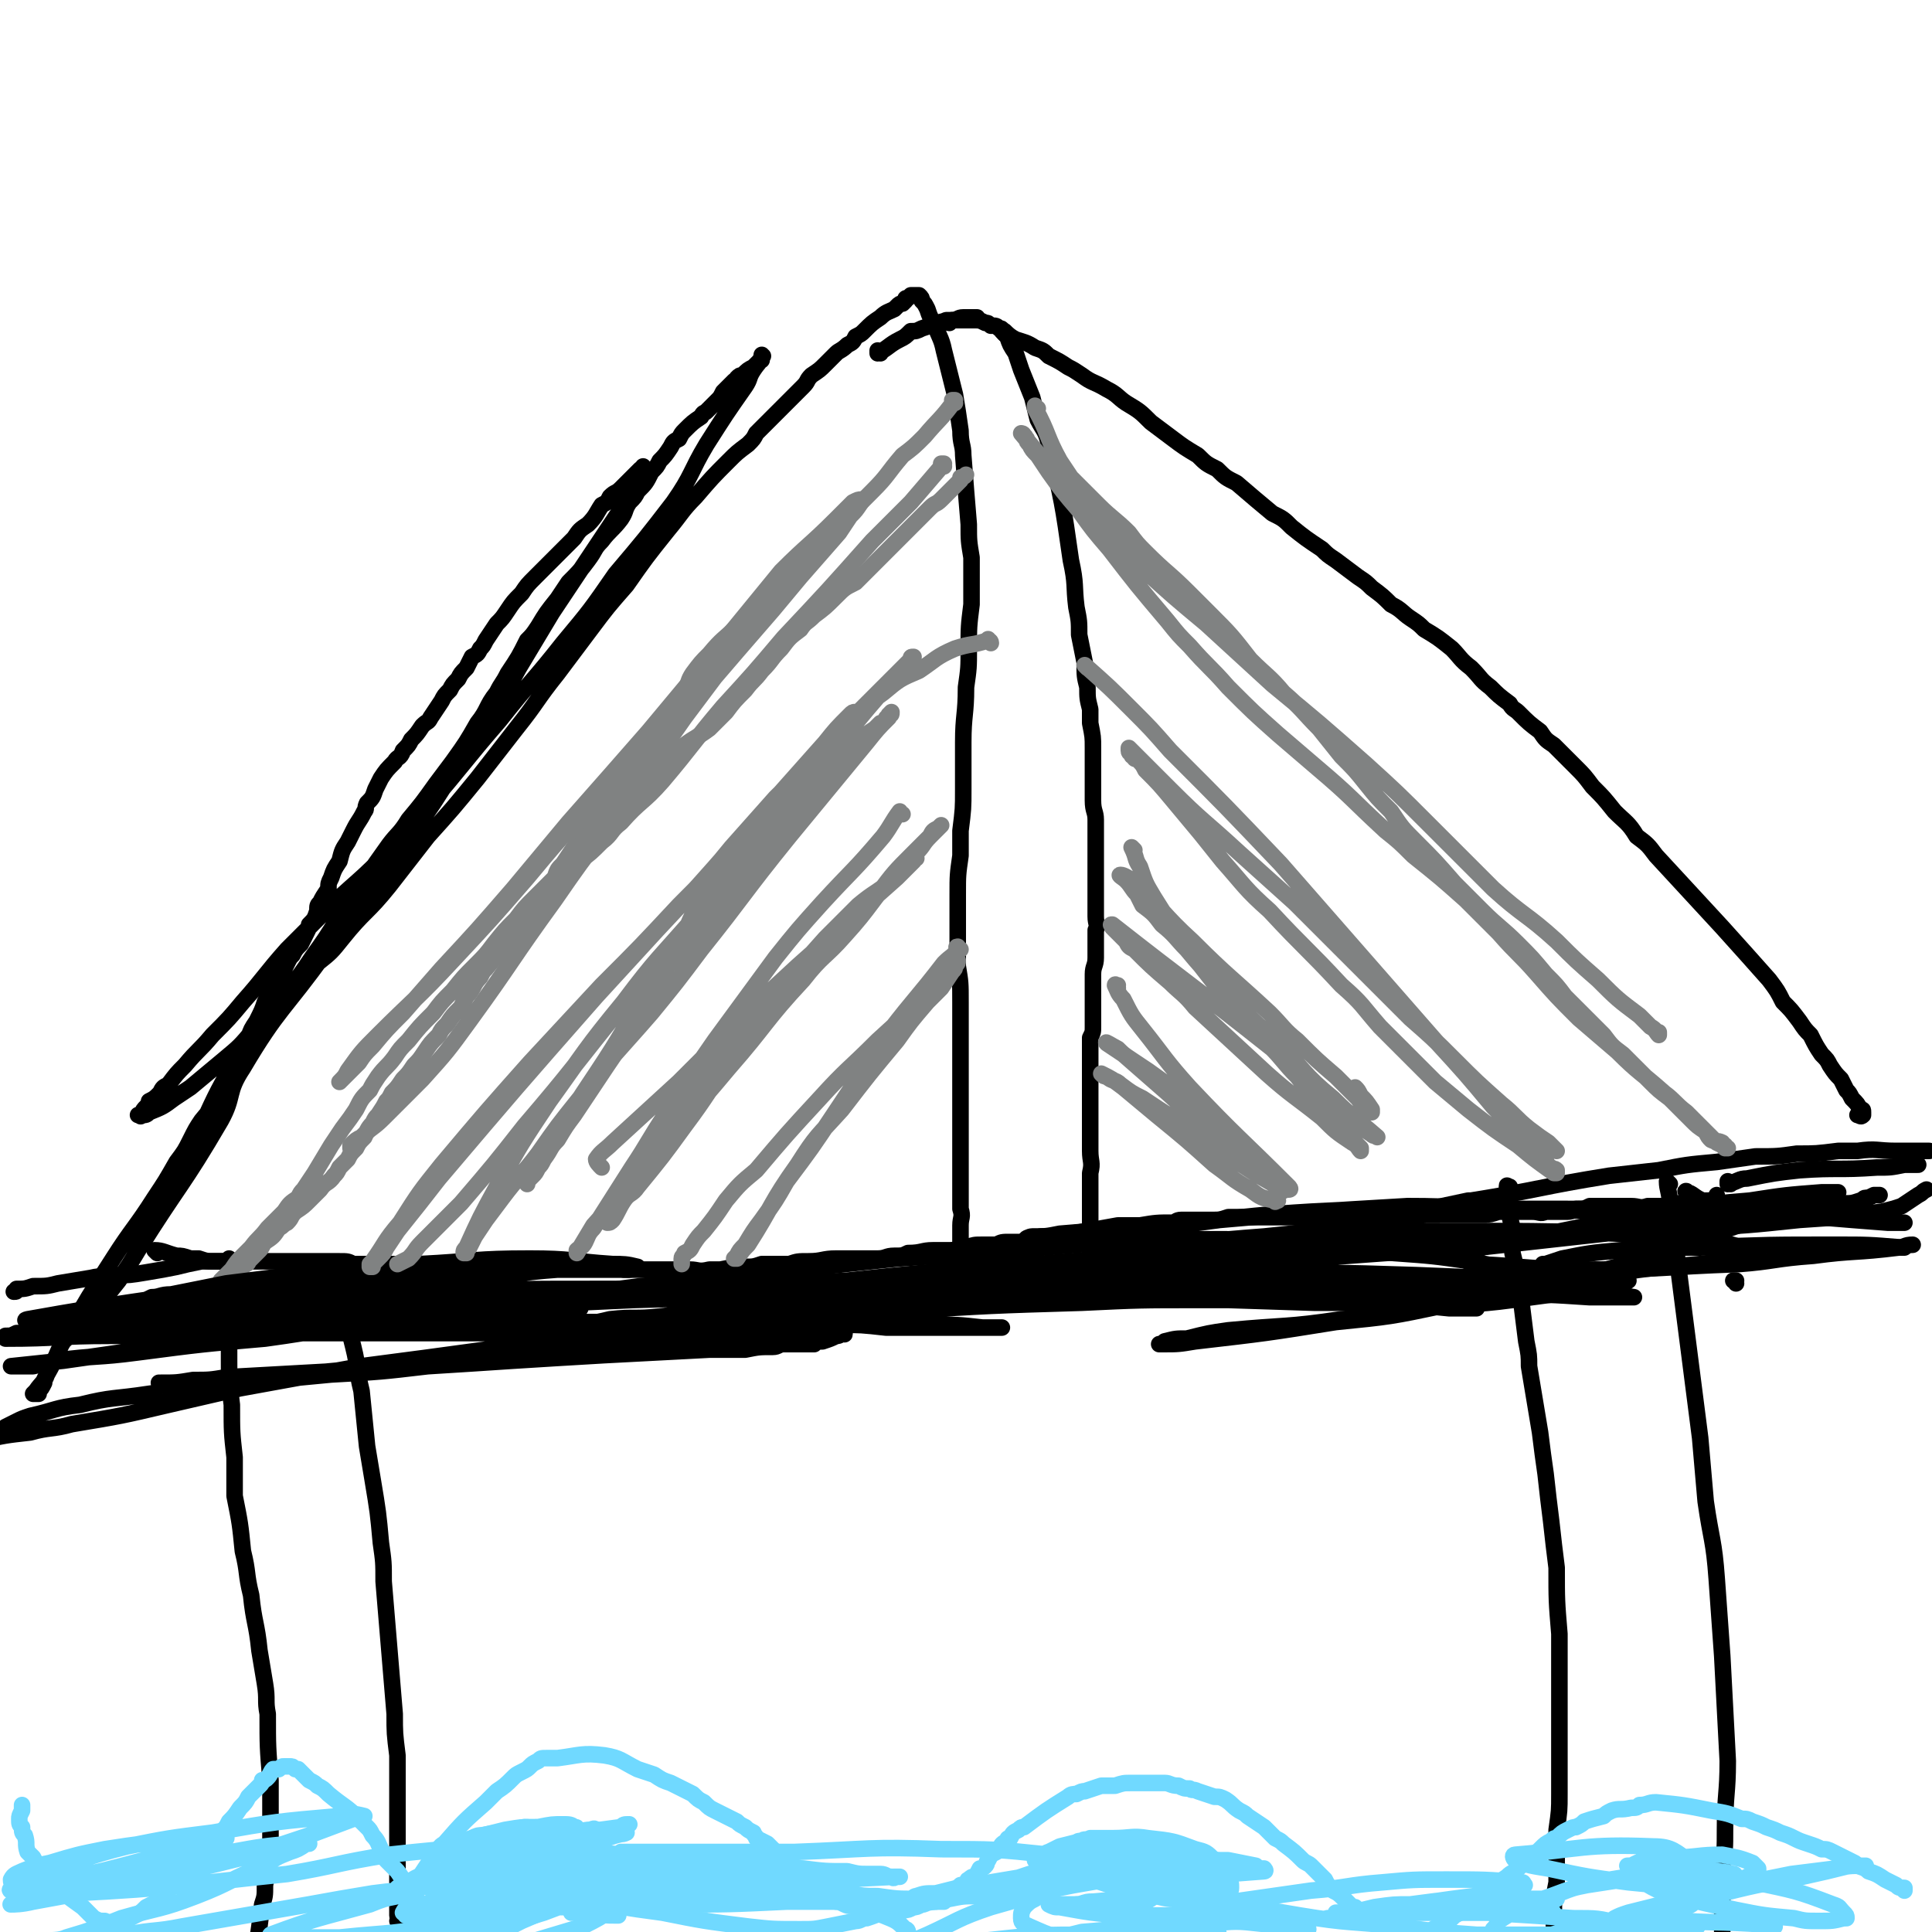 <svg viewBox='0 0 700 700' version='1.1' xmlns='http://www.w3.org/2000/svg' xmlns:xlink='http://www.w3.org/1999/xlink'><g fill='none' stroke='#000000' stroke-width='6' stroke-linecap='round' stroke-linejoin='round'><path d='M83,464c0,0 -1,-1 -1,-1 0,0 0,0 0,1 0,0 0,0 0,0 1,0 0,-1 0,-1 0,0 0,0 0,1 0,0 0,0 0,0 1,0 0,-1 0,-1 0,0 0,0 0,1 0,0 0,0 0,0 1,0 0,-1 0,-1 0,2 0,3 0,6 1,6 0,6 1,12 0,6 0,6 0,12 0,8 0,8 1,16 0,10 0,10 1,19 0,7 0,8 0,14 2,10 2,10 3,20 2,8 1,8 3,16 1,10 2,10 3,20 1,6 1,6 2,12 1,6 0,6 1,11 0,12 0,12 1,24 0,5 0,5 0,9 0,6 0,6 0,12 0,3 0,3 -1,7 0,5 0,5 -1,10 0,4 0,4 -1,7 -1,8 -1,8 -2,15 0,3 0,3 0,5 0,0 0,-1 0,-1 0,-1 0,-1 0,-3 '/><path d='M124,468c0,0 -1,-1 -1,-1 0,0 0,0 0,1 0,0 0,0 0,0 1,0 0,-1 0,-1 0,0 0,0 0,1 0,0 0,0 0,0 1,0 0,-1 0,-1 0,0 0,0 0,1 0,0 0,0 0,0 1,0 0,-1 0,-1 0,0 0,0 0,1 2,6 1,6 3,12 1,4 1,4 2,8 2,8 1,8 3,16 1,10 1,10 2,20 1,6 1,6 2,12 2,12 2,12 3,23 1,7 1,7 1,14 2,24 2,24 4,48 0,7 0,7 1,15 0,12 0,12 0,24 0,3 0,3 0,6 0,6 0,6 0,11 0,4 0,4 0,7 0,3 0,3 0,6 0,2 0,2 0,4 0,1 1,1 0,2 0,0 0,0 0,0 0,0 0,0 0,0 '/><path d='M57,454c0,0 -1,-1 -1,-1 0,0 0,0 1,1 0,0 0,0 0,0 0,0 -1,-1 -1,-1 0,0 0,0 1,1 0,0 0,0 0,0 0,0 -1,-1 -1,-1 0,0 0,0 1,1 0,0 0,0 0,0 0,0 -1,-1 -1,-1 0,0 0,0 1,1 0,0 0,0 0,0 0,0 -1,-1 -1,-1 0,0 0,0 1,1 0,0 0,0 0,0 0,0 -1,-1 -1,-1 3,0 4,1 8,2 2,0 2,0 5,1 2,0 2,0 3,0 3,1 3,1 5,1 1,0 1,0 3,0 2,0 2,0 4,0 1,0 1,0 3,0 1,0 1,0 3,0 2,0 2,0 3,0 2,0 2,0 3,0 2,0 2,0 4,0 2,0 2,0 3,0 2,0 2,0 4,0 1,0 1,0 3,0 1,0 1,0 3,0 1,0 1,0 2,0 1,0 1,0 3,0 1,0 1,0 3,0 1,0 1,0 2,0 3,0 3,0 5,1 1,0 1,0 3,0 1,0 1,0 2,0 1,0 1,0 2,0 1,0 1,0 1,0 2,0 2,0 3,0 1,0 1,0 1,0 2,0 2,0 3,0 1,0 1,0 2,0 1,0 1,0 2,0 1,0 1,0 3,0 1,0 1,0 2,0 1,0 1,0 3,0 1,0 1,0 2,0 2,0 2,0 3,0 1,0 1,0 3,0 1,0 1,0 3,0 1,0 1,0 2,0 1,0 1,0 2,0 3,0 3,0 5,0 2,0 2,0 3,0 3,0 3,-1 5,0 1,0 1,0 3,0 1,0 1,0 3,0 1,0 1,1 2,1 5,0 5,0 9,0 2,0 2,0 5,0 1,0 1,0 3,0 2,0 2,0 4,0 2,0 2,0 4,0 2,0 2,0 4,0 3,0 3,0 6,1 2,0 2,0 5,0 3,0 3,0 7,0 3,0 3,0 5,0 4,0 4,0 7,0 3,0 3,1 7,0 2,0 2,0 4,0 5,-1 5,-1 9,-1 3,0 3,0 6,-1 5,0 5,0 10,0 3,-1 3,-1 7,-1 5,0 5,-1 10,-1 4,0 4,0 7,0 4,0 4,0 8,0 3,0 3,-1 6,-1 3,0 3,0 5,-1 5,0 5,-1 9,-1 3,0 3,0 6,0 3,0 3,-1 6,-1 3,-1 3,-1 6,-1 2,0 2,0 5,0 2,-1 2,-1 5,-1 2,0 2,0 5,0 3,-1 3,-1 6,-2 3,0 3,0 5,0 12,-2 12,-2 23,-4 4,0 4,0 8,0 6,-1 6,-1 12,-1 1,0 1,-1 3,-1 2,0 2,0 4,0 2,0 2,0 4,0 2,0 2,0 3,0 3,0 3,0 6,-1 3,0 3,0 5,0 5,0 5,0 10,0 3,0 3,0 6,0 3,0 3,0 5,0 3,0 3,0 5,0 2,0 2,0 5,0 2,0 2,0 4,0 3,0 3,0 5,0 3,0 3,1 5,0 8,0 8,0 15,-1 2,0 2,0 5,0 2,0 2,0 4,0 3,0 3,0 5,0 2,0 2,0 4,0 2,0 2,0 5,0 3,0 3,0 5,0 2,0 2,0 5,-1 2,0 2,0 5,0 1,0 1,0 2,0 3,0 3,0 5,0 3,0 3,1 5,0 4,0 4,0 8,0 2,0 2,-1 3,-1 3,0 3,0 5,-1 2,0 2,0 4,0 3,0 3,0 6,0 3,0 3,0 5,0 3,0 3,1 6,0 2,0 2,0 4,0 2,0 2,0 3,0 2,0 2,-1 4,-1 1,0 1,0 2,0 1,0 1,0 3,-1 1,0 1,0 2,0 0,0 0,0 1,0 1,0 1,0 1,0 1,0 1,1 1,0 2,0 2,0 4,-1 0,0 0,0 0,0 0,-1 0,-1 0,-1 '/><path d='M629,465c0,0 0,-1 -1,-1 0,0 1,0 1,0 '/><path d='M547,431c0,-1 -1,-1 -1,-1 0,-1 0,0 1,0 0,0 0,0 0,0 0,0 -1,0 -1,0 0,-1 0,0 1,0 0,0 0,0 0,0 0,0 -1,0 -1,0 0,-1 0,0 1,0 0,3 -1,3 0,6 0,5 0,5 1,9 0,4 0,4 0,9 2,8 2,8 3,16 1,8 1,8 2,16 1,5 1,5 1,9 2,12 2,12 4,24 1,8 1,8 2,15 1,9 1,9 2,17 1,9 1,9 2,17 0,12 0,12 1,24 0,6 0,6 0,13 0,5 0,5 0,10 0,10 0,10 0,20 0,7 0,7 0,15 0,6 0,6 -1,13 0,5 0,5 0,9 0,5 0,5 0,10 -1,5 -1,5 -1,9 0,4 0,4 0,7 0,4 0,4 0,7 0,2 0,2 0,4 0,2 -1,2 -1,4 0,1 0,1 0,1 0,0 0,0 0,0 '/><path d='M605,429c0,0 -1,-1 -1,-1 0,0 0,0 1,1 0,0 0,0 0,0 0,0 -1,-1 -1,-1 0,0 0,0 1,1 0,0 0,0 0,0 0,0 -1,-1 -1,-1 0,3 1,4 1,8 1,4 1,4 1,7 5,39 5,39 10,78 1,11 1,12 2,23 2,14 3,14 4,28 1,14 1,14 2,28 1,19 1,19 2,38 0,12 -1,12 -1,25 0,7 0,7 -1,13 0,9 0,9 0,17 0,4 0,4 0,8 0,2 0,2 0,4 0,1 0,1 0,1 0,0 -1,0 -1,-1 '/><path d='M612,433c0,-1 -1,-1 -1,-1 0,-1 0,0 0,0 0,0 0,0 0,0 1,0 0,0 0,0 0,-1 0,0 0,0 0,0 0,0 0,0 1,0 -1,-1 0,0 2,0 3,2 6,3 7,2 8,2 15,3 7,1 7,1 13,1 6,0 6,-1 11,-1 4,-1 4,-1 8,-1 2,-1 2,0 4,-1 3,0 3,0 6,-1 1,0 1,-1 2,-1 1,0 1,0 3,-1 1,0 1,0 2,0 '/></g>
<g fill='none' stroke='#70D9FF' stroke-width='6' stroke-linecap='round' stroke-linejoin='round'><path d='M147,694c0,0 0,-1 -1,-1 0,0 1,0 1,0 0,0 0,0 0,0 0,1 0,0 -1,0 0,0 1,0 1,0 0,0 0,0 0,0 0,1 0,0 -1,0 0,0 1,0 1,0 0,0 0,0 0,0 0,1 0,0 -1,0 0,0 1,0 1,0 0,0 0,0 0,0 0,1 -1,0 -1,0 1,-2 2,-2 2,-4 2,-3 1,-3 3,-6 1,-3 1,-3 3,-6 2,-3 2,-3 4,-5 1,-2 1,-3 3,-4 7,-8 7,-8 15,-15 2,-2 2,-2 4,-4 3,-2 3,-2 6,-5 1,-1 1,-1 3,-2 2,-1 2,-1 3,-2 1,-1 1,-1 3,-2 1,-1 1,-1 3,-1 2,0 2,0 4,0 8,-1 9,-2 17,-1 6,1 6,2 12,5 3,1 3,1 6,2 3,2 3,2 6,3 2,1 2,1 4,2 2,1 2,1 4,2 2,2 2,2 4,3 2,2 2,2 4,3 2,1 2,1 4,2 2,1 2,1 4,2 1,1 1,1 3,2 1,1 1,1 3,2 0,1 1,1 1,2 2,1 2,1 4,2 1,1 1,1 2,2 1,1 1,1 2,2 1,1 1,1 2,2 1,1 1,1 2,2 1,1 1,1 2,2 0,1 1,0 2,1 1,1 1,2 3,3 0,0 0,0 1,1 2,1 2,1 4,2 1,1 1,1 2,2 2,1 2,1 3,2 1,0 1,0 3,1 2,1 2,0 4,1 2,0 2,0 4,1 1,0 1,0 2,1 3,0 3,0 5,0 2,0 2,0 3,0 2,-1 2,0 4,-1 1,0 1,0 3,-1 1,0 1,0 3,-1 1,0 1,0 2,-1 1,0 2,0 3,0 1,-1 1,-1 3,-2 1,-1 1,0 2,-1 2,-1 1,-1 3,-2 0,0 0,0 1,-1 1,0 1,0 2,0 1,-1 0,-2 1,-2 1,-1 1,-1 2,-1 1,-1 1,-1 2,-3 1,0 1,0 2,-1 1,-1 0,-1 1,-2 1,-2 1,-2 3,-3 0,-1 0,-1 1,-1 1,-2 1,-2 3,-3 0,-1 0,-1 1,-1 1,-2 1,-2 3,-3 1,-1 1,-1 2,-1 8,-6 8,-6 16,-11 1,-1 2,-1 3,-1 2,-1 2,-1 3,-1 3,-1 3,-1 6,-2 3,0 3,0 5,0 3,-1 3,-1 6,-1 2,0 2,0 4,0 2,0 2,0 4,0 2,0 2,0 4,0 2,0 2,1 5,1 2,1 2,1 4,1 1,1 1,0 3,1 3,1 3,1 6,2 2,0 2,0 4,1 3,2 2,2 5,4 2,1 2,1 3,2 3,2 3,2 6,4 2,2 2,2 4,4 2,1 2,1 3,2 4,3 4,3 7,6 1,1 2,1 3,2 3,3 3,3 5,5 1,2 1,2 3,4 2,1 2,1 4,3 1,1 1,1 2,2 1,1 1,1 2,1 2,2 2,1 4,3 1,1 1,1 2,2 1,1 2,1 3,2 1,1 1,1 2,1 1,1 1,1 2,1 1,1 1,1 2,1 1,1 1,1 1,1 2,0 2,0 4,0 0,0 0,0 0,0 3,-1 4,-1 7,-2 1,-1 1,-1 3,-2 3,-1 3,-1 5,-3 1,-1 1,-1 3,-2 1,-1 1,-1 2,-2 3,-2 3,-2 6,-4 2,-1 2,-1 4,-2 2,-3 2,-3 5,-5 2,-2 2,-1 4,-3 2,-2 2,-2 4,-3 1,-1 1,-1 2,-2 1,-1 1,-1 2,-2 2,-2 2,-2 4,-3 1,-1 1,-1 2,-1 2,-2 2,-2 4,-3 2,-1 2,-1 3,-1 2,-1 2,-1 3,-2 3,-1 3,-1 7,-2 1,-1 1,-1 3,-2 3,-1 3,0 7,-1 2,0 2,0 3,-1 3,0 3,-1 6,-1 10,1 10,1 20,3 6,1 6,1 11,3 2,0 2,0 4,1 3,1 3,1 5,2 3,1 3,1 5,2 3,1 3,1 5,2 2,1 2,1 5,2 3,1 3,1 5,2 2,0 2,0 4,1 4,2 4,2 8,4 2,2 3,1 5,3 3,1 3,1 6,3 2,1 2,1 4,2 1,1 1,1 3,1 0,0 0,0 0,1 '/><path d='M155,694c0,0 -1,-1 -1,-1 0,0 1,0 1,0 0,0 0,0 0,0 0,1 -1,0 -1,0 0,0 1,0 1,0 0,0 0,0 0,0 0,1 -1,0 -1,0 0,0 1,0 1,0 0,0 0,0 0,0 0,1 -1,0 -1,0 0,0 1,0 1,0 -1,-1 -2,-2 -3,-3 -2,-4 -2,-4 -4,-7 -2,-2 -2,-2 -4,-5 -2,-2 -2,-2 -4,-4 -1,-2 -1,-2 -2,-4 -1,-2 -1,-3 -3,-5 -1,-2 -1,-2 -2,-3 -2,-2 -2,-2 -3,-3 -5,-5 -5,-4 -11,-9 -2,-2 -2,-2 -4,-3 -1,-1 -1,-1 -3,-2 -1,-1 -1,-1 -2,-2 -1,-1 -1,-1 -2,-2 0,0 0,0 -1,0 -1,-1 -1,-1 -2,-1 -1,0 -1,0 -2,0 -1,0 -1,0 -2,1 -1,0 -1,0 -2,0 -1,1 -1,2 -2,3 -1,1 -1,1 -2,1 0,1 0,1 -1,2 -2,2 -2,2 -4,4 -1,2 -1,2 -3,4 -2,3 -2,3 -4,5 -1,2 -1,2 -3,4 -2,2 -1,2 -3,5 -2,2 -2,2 -3,3 -2,2 -2,2 -3,3 -2,3 -2,3 -5,5 -1,2 -1,2 -3,3 -3,3 -3,3 -6,6 -2,1 -2,1 -4,2 -2,2 -2,2 -4,3 -2,1 -2,1 -3,2 -2,0 -2,1 -3,1 -2,0 -3,0 -5,-1 -2,0 -2,0 -4,-1 -2,-2 -2,-2 -4,-4 -7,-5 -7,-5 -13,-11 -3,-3 -3,-3 -5,-7 -1,-1 -1,-1 -2,-2 -1,-3 0,-3 -1,-6 -1,-1 -1,-1 -1,-3 -1,-1 -1,-1 -1,-3 0,-1 0,-1 1,-3 0,-1 0,-1 0,-2 '/><path d='M423,683c0,0 0,-1 -1,-1 0,0 1,0 1,1 0,0 0,0 0,0 0,0 0,-1 -1,-1 0,0 1,0 1,1 0,0 0,0 0,0 -3,-1 -3,-2 -5,-2 -12,0 -12,-1 -23,1 -18,3 -18,4 -36,9 -12,4 -12,5 -23,10 -7,3 -7,3 -12,6 -3,2 -3,1 -5,3 -2,2 -5,5 -3,5 39,4 44,4 86,4 3,0 2,-2 5,-4 1,-1 1,-1 2,-2 2,-2 2,-2 3,-4 1,-1 2,-1 2,-2 -1,-2 -2,-2 -5,-3 -6,-2 -6,-2 -14,-3 -18,0 -19,0 -37,2 -13,1 -13,2 -25,4 -9,1 -9,1 -17,2 -9,2 -9,2 -17,4 -3,0 -3,0 -5,1 -1,1 -1,1 -2,1 0,1 0,1 0,1 6,1 6,1 13,1 14,1 14,0 28,0 9,0 9,0 19,-1 14,-1 14,-1 28,-2 4,0 4,0 8,-1 3,0 3,0 6,-1 0,0 1,0 1,0 0,0 -1,-1 -2,-1 -11,0 -11,-1 -22,0 -26,1 -27,0 -52,3 -20,1 -20,2 -39,5 -16,2 -16,2 -32,4 -15,2 -14,2 -29,5 -5,1 -5,1 -11,2 -2,0 -2,0 -5,0 0,0 -1,0 0,0 5,-1 6,-1 13,-2 18,-3 18,-3 36,-6 13,-3 14,-2 27,-5 16,-4 16,-4 32,-9 7,-2 7,-1 13,-4 3,-1 3,-1 5,-3 0,-1 0,-2 -1,-2 -3,-3 -3,-3 -8,-5 -16,-5 -16,-6 -32,-9 -11,-2 -12,-3 -23,-2 -16,0 -17,2 -33,4 -6,1 -6,2 -12,3 -3,0 -3,0 -6,1 -3,0 -3,0 -6,1 0,0 0,0 -1,1 0,0 0,0 0,0 3,0 3,0 6,0 6,1 6,1 11,1 '/><path d='M272,680c0,-1 0,-1 -1,-1 0,0 1,0 1,0 -3,0 -3,0 -7,0 -11,1 -11,0 -23,1 -8,1 -8,1 -16,3 -12,3 -12,3 -23,7 -7,3 -7,3 -14,6 -4,2 -4,2 -8,5 -1,0 -1,1 -2,2 0,0 0,0 0,0 2,1 2,2 4,2 4,0 4,0 8,-1 10,-3 10,-3 20,-6 6,-3 6,-3 12,-7 3,-2 3,-2 6,-5 2,-2 2,-2 3,-3 0,-2 0,-3 -1,-4 -4,-3 -4,-3 -9,-4 -11,-1 -11,-1 -21,0 -14,2 -14,2 -28,6 -5,1 -5,2 -10,4 -4,2 -4,2 -7,4 -3,2 -3,2 -5,4 0,1 -1,1 -1,1 0,0 1,0 1,0 2,0 2,0 4,0 10,-3 10,-3 21,-6 6,-2 6,-3 13,-5 4,-1 4,-1 9,-3 2,-1 2,-1 5,-2 0,0 0,0 1,0 0,0 0,-1 0,-1 -1,0 -1,0 -1,0 -6,1 -6,0 -12,1 -6,1 -6,2 -12,3 -6,2 -6,1 -11,3 -3,1 -3,1 -5,2 -2,0 -2,0 -3,1 -1,0 -1,0 -1,0 0,0 0,0 0,0 1,0 1,0 2,0 3,-1 3,-1 6,-2 4,-2 4,-2 8,-4 3,-1 3,-1 7,-3 1,0 1,0 3,-1 3,-1 3,-1 5,-2 2,-1 2,-1 3,-1 1,-1 1,-1 2,-1 1,-1 1,-1 2,-1 1,-1 1,-1 1,-1 1,0 0,0 1,-1 0,0 0,0 0,0 0,1 0,0 -1,0 0,0 0,0 0,0 -1,1 -1,1 -1,2 -1,1 -2,1 -2,3 0,1 1,1 2,1 0,1 1,1 2,1 1,0 1,0 3,0 1,0 1,0 2,0 1,0 1,0 2,0 1,0 1,0 1,0 0,0 0,0 1,0 0,0 0,0 0,0 -1,0 -1,0 -2,1 -4,2 -4,2 -9,4 -3,2 -3,1 -7,3 -3,2 -3,2 -5,4 -2,1 -2,1 -3,2 0,0 0,0 0,0 1,-1 1,-1 1,-1 1,-1 2,-1 3,-2 5,-3 5,-2 9,-5 3,-1 3,-2 5,-3 2,-2 2,-2 5,-4 1,-1 2,0 3,-2 0,0 0,0 0,-1 1,0 1,0 0,-1 0,0 0,0 -1,0 -7,1 -7,1 -14,3 -8,3 -8,3 -15,7 -7,3 -7,4 -14,8 -3,2 -3,2 -5,5 -2,1 -2,2 -3,4 0,0 -1,0 -1,0 2,0 2,0 4,-1 12,-5 12,-5 24,-10 6,-3 6,-3 12,-6 6,-4 6,-4 12,-7 3,-2 3,-2 5,-4 2,-1 2,-1 4,-3 1,-1 2,-1 2,-2 1,0 1,0 0,-1 0,-1 0,-1 -2,-2 -1,-1 -1,0 -3,0 -7,1 -7,1 -14,3 -5,1 -5,1 -10,2 -3,2 -3,2 -6,4 -2,1 -2,1 -4,2 -1,0 -1,0 -2,0 0,1 0,1 -1,1 0,0 0,0 0,0 2,0 2,0 4,-1 3,-1 3,-1 6,-2 2,-2 2,-2 5,-3 1,-1 2,-1 3,-2 1,-1 1,-1 1,-1 1,-2 1,-2 2,-3 0,0 -1,0 -1,0 -3,0 -3,-1 -6,-1 -5,1 -5,1 -10,2 -6,1 -6,1 -12,3 -3,1 -3,1 -5,2 -1,1 -1,1 -2,1 -1,1 -1,1 -2,2 0,0 -1,0 0,0 29,-3 30,-3 60,-6 4,-1 4,-1 8,-2 0,0 0,0 0,0 -2,1 -2,0 -4,1 -6,2 -6,2 -13,4 -8,3 -8,3 -16,7 -4,2 -4,2 -7,5 -2,1 -2,1 -3,3 -1,2 -1,2 -1,4 0,1 1,1 2,1 7,1 7,1 15,1 9,0 9,0 18,-2 9,-2 9,-3 18,-5 4,-1 5,-1 9,-3 2,0 2,0 4,-1 1,0 1,0 2,-1 1,0 1,0 1,0 -3,0 -3,0 -5,0 -6,0 -6,0 -11,0 -5,0 -5,0 -11,0 -7,1 -7,1 -14,2 -2,1 -2,1 -4,1 -2,1 -2,1 -3,1 0,1 0,1 0,1 3,2 3,3 6,4 15,4 15,4 30,6 15,3 15,3 31,5 9,1 9,1 19,1 5,0 5,0 10,-1 5,-1 5,-1 10,-2 2,0 2,-1 4,-1 3,-1 3,-1 5,-2 3,-1 3,-1 5,-2 5,-1 5,-1 9,-1 5,-1 5,-1 11,-2 5,-1 5,-1 10,-1 7,-1 7,-1 15,-2 3,-1 3,-1 6,-1 3,-1 3,-1 6,-1 1,-1 1,0 3,0 0,-1 0,0 1,0 0,0 0,0 0,0 -1,0 -1,-1 -1,0 -3,1 -3,1 -6,3 -2,1 -2,1 -3,2 -2,1 -2,1 -4,3 -1,2 -1,2 -1,4 0,2 1,2 3,3 9,4 9,4 19,5 9,2 9,2 18,2 10,0 10,-1 20,-2 4,0 4,1 7,0 2,-1 2,-1 4,-2 0,0 1,-1 0,-1 -1,-1 -1,-1 -2,-1 -17,0 -17,0 -34,1 -6,0 -6,1 -13,3 -9,1 -9,1 -18,3 -2,0 -2,0 -4,1 '/><path d='M474,699c0,0 0,-1 -1,-1 0,0 1,0 1,1 0,0 0,0 0,0 0,0 0,-1 -1,-1 0,0 1,0 1,1 0,0 0,0 0,0 -8,-1 -8,-2 -17,-2 -9,-1 -9,-1 -19,0 -11,0 -11,0 -22,1 -12,1 -12,1 -24,2 -4,1 -4,1 -8,2 -2,1 -2,0 -5,2 -1,0 -1,0 -2,1 0,1 -1,1 -1,2 2,1 2,2 4,3 4,2 4,2 8,2 9,1 9,1 17,1 5,1 5,1 10,0 4,0 4,0 8,-1 2,0 2,0 4,-1 1,0 1,0 2,-1 1,-1 1,-1 2,-2 1,0 2,0 2,-1 0,-2 0,-3 -1,-4 -3,-3 -4,-2 -7,-4 -9,-3 -9,-3 -18,-5 -6,-2 -6,-2 -12,-3 -3,-1 -3,-1 -6,-1 -3,0 -3,0 -6,0 -1,0 -2,0 -3,0 0,0 0,0 0,0 2,1 2,1 4,1 11,2 11,2 22,3 8,0 8,0 16,0 4,0 4,0 8,-1 6,-2 6,-2 11,-5 2,-1 2,0 3,-1 2,-2 2,-2 2,-3 0,-2 0,-2 -1,-3 -5,-3 -6,-3 -12,-5 -8,-2 -8,-2 -16,-2 -10,-1 -12,-1 -20,0 -2,0 0,2 1,2 5,2 5,1 10,2 5,1 5,1 11,2 4,0 4,0 9,1 2,0 2,0 4,0 2,0 2,0 3,-1 0,0 0,0 0,0 0,0 0,0 0,0 -1,0 -1,0 -3,-1 -4,-1 -4,-2 -9,-3 -5,-1 -5,-1 -11,-1 -6,0 -6,0 -12,0 -2,0 -2,0 -5,1 -1,0 -1,0 -3,1 -1,0 -1,0 -1,1 0,0 0,1 0,1 3,1 3,1 6,2 6,2 6,1 12,2 8,1 8,1 17,2 3,0 3,0 5,0 3,0 3,0 6,0 1,0 1,-1 2,-1 1,-1 1,-1 2,-2 0,0 1,-1 0,-2 -1,-2 -1,-2 -2,-4 -4,-3 -4,-4 -8,-5 -7,-3 -8,-2 -15,-3 -9,-1 -9,-1 -17,-2 -4,0 -4,0 -7,1 -4,1 -4,1 -8,2 -2,1 -2,1 -4,2 0,0 -1,0 -1,1 0,1 0,1 1,2 2,2 2,2 4,3 12,4 12,4 24,8 5,1 5,1 11,2 4,1 4,1 9,1 3,0 3,0 5,-1 3,-1 3,-2 5,-3 1,-1 1,-1 2,-2 1,-1 1,-1 1,-2 1,-1 1,-1 1,-3 0,-2 -1,-2 -2,-3 -3,-3 -3,-3 -7,-4 -8,-3 -8,-3 -17,-4 -6,-1 -6,0 -13,0 -4,0 -4,0 -8,0 -2,1 -2,0 -3,1 -1,0 -2,0 -2,1 -1,1 -1,1 0,2 0,1 0,1 1,2 4,2 4,2 8,2 6,2 6,2 12,2 4,1 4,1 9,0 2,0 2,0 4,0 1,-1 1,-1 1,-1 1,-1 1,-1 1,-1 -2,-1 -2,-1 -5,-2 -5,-1 -5,-1 -11,-2 -7,0 -7,-1 -14,0 -8,1 -11,1 -17,3 -1,0 2,1 3,2 '/><path d='M599,700c0,0 -1,-1 -1,-1 0,0 0,0 0,0 0,0 0,0 0,0 1,1 0,0 0,0 0,0 0,0 0,0 0,0 0,0 0,0 1,1 0,0 0,0 0,0 0,0 0,0 -5,0 -6,-1 -12,0 -10,0 -10,0 -20,1 -4,1 -4,1 -8,3 -4,1 -4,1 -8,3 -1,0 -1,0 -3,1 0,1 -1,1 0,1 0,1 0,1 1,1 2,1 2,1 5,0 14,-2 14,-2 28,-6 7,-2 7,-3 14,-6 9,-4 9,-4 17,-8 5,-2 5,-2 10,-4 2,-2 2,-2 5,-3 1,-1 1,-1 1,-1 1,-1 1,-2 0,-2 -4,-1 -5,-1 -10,-1 -9,0 -9,0 -19,1 -10,1 -10,1 -21,3 -8,2 -8,2 -16,5 -6,2 -6,2 -12,5 -4,2 -4,2 -7,4 -1,2 -1,2 -2,3 0,1 0,1 1,2 1,2 2,2 4,2 11,2 12,2 23,2 10,0 10,0 19,-2 5,-1 5,-1 10,-4 7,-3 7,-3 13,-8 2,-1 2,-1 3,-2 2,-3 2,-3 3,-5 1,-2 2,-3 1,-4 -2,-3 -2,-3 -5,-5 -6,-4 -7,-6 -14,-6 -25,-1 -26,1 -50,3 -1,0 -1,1 0,2 5,2 6,2 12,3 14,3 14,3 29,5 10,1 10,1 21,1 7,0 7,0 14,0 3,-1 3,-1 6,-2 2,-1 2,-1 4,-2 1,-1 1,-1 2,-1 0,-1 0,-1 0,-1 -1,-1 -1,-1 -2,-2 -5,-2 -6,-2 -11,-3 -9,0 -9,1 -18,1 -3,0 -3,0 -7,1 -4,0 -4,0 -8,2 -1,0 -2,0 -1,0 0,2 1,2 3,4 4,3 4,3 8,5 14,4 14,4 28,7 10,2 10,2 21,3 4,1 4,1 9,1 5,0 5,0 9,-1 1,0 1,0 1,0 0,-1 0,-1 -1,-2 -2,-2 -1,-2 -4,-3 -13,-5 -14,-5 -28,-8 -9,-2 -9,-2 -19,-3 -8,-1 -8,-1 -16,0 -13,2 -13,2 -26,4 -5,1 -5,1 -10,3 -1,1 -2,0 -3,2 -1,0 0,0 0,1 0,1 -1,2 0,3 1,1 1,2 3,3 4,1 5,1 9,2 7,2 7,2 15,3 3,0 3,0 5,0 2,0 2,0 4,0 0,0 0,-1 0,-1 -2,0 -2,0 -4,-1 -3,-1 -3,-1 -7,-1 -8,-2 -8,-2 -17,-2 -15,-1 -15,-1 -31,-2 -12,0 -12,0 -25,0 -9,0 -9,0 -19,0 -3,0 -3,0 -7,0 -2,0 -2,0 -4,0 0,0 0,0 0,0 3,0 3,1 7,1 31,-2 31,-2 61,-4 6,-1 6,-1 11,-2 0,0 1,0 1,0 -4,0 -4,0 -8,0 -8,0 -8,0 -15,0 -15,0 -15,0 -30,2 -6,0 -6,0 -13,1 -4,1 -4,1 -9,2 -3,1 -3,1 -5,2 -2,0 -2,0 -3,0 0,0 0,0 0,0 2,0 2,0 4,0 17,-3 17,-3 34,-6 7,-1 7,-1 15,-2 5,-1 5,0 10,-2 2,0 2,0 5,-1 1,-1 2,0 3,-1 0,0 1,0 0,0 0,-1 0,-1 -1,-1 -13,-1 -13,-1 -27,-1 -12,0 -12,0 -23,1 -13,1 -13,2 -26,3 -14,2 -14,2 -28,4 -3,0 -2,0 -5,1 -3,1 -3,0 -6,1 -2,0 -1,1 -3,1 0,0 -1,0 -1,0 0,0 0,0 -1,0 0,0 0,0 0,0 7,0 7,0 13,0 4,0 4,0 7,1 '/><path d='M451,694c0,0 -1,-1 -1,-1 0,0 0,0 0,0 0,0 0,0 0,0 1,1 0,0 0,0 0,0 0,0 0,0 0,0 0,0 0,0 1,1 0,0 0,0 0,0 1,0 0,0 -5,-1 -5,-3 -11,-4 -8,-2 -8,-2 -17,-2 -13,0 -13,1 -26,2 -2,0 -2,0 -5,1 -1,0 -2,0 -2,1 0,0 0,0 1,0 5,-1 5,0 10,-1 9,-1 9,-1 17,-3 10,-4 12,-4 20,-8 1,-1 -2,-2 -3,-2 -6,-1 -6,-2 -13,-2 -10,-1 -10,-1 -21,0 -9,1 -8,1 -17,3 -18,3 -18,3 -36,6 -4,1 -4,1 -8,2 -4,0 -4,0 -7,1 -1,0 -1,1 -3,1 0,0 -1,0 -1,0 0,0 1,0 2,0 4,0 4,0 8,-1 6,-1 6,-1 12,-2 5,-1 5,-1 11,-2 6,-2 6,-2 12,-4 4,-1 4,-1 7,-2 3,-1 3,-1 6,-2 1,0 1,0 2,-1 0,0 -1,0 -1,0 -4,-1 -4,-2 -7,-2 -19,-2 -20,-2 -39,-2 -26,-1 -26,0 -53,1 -10,0 -10,0 -20,0 -13,0 -13,0 -25,0 -7,0 -7,0 -13,0 -2,0 -2,0 -4,0 0,0 -1,0 -1,0 1,0 2,1 3,1 12,2 12,3 24,4 19,1 19,0 39,1 8,1 8,1 16,1 4,1 4,1 8,1 2,0 2,0 4,0 2,0 2,1 4,1 1,1 1,0 2,0 1,0 1,0 1,0 -1,0 -1,0 -2,0 -19,1 -19,1 -38,1 -18,0 -18,0 -36,-1 -17,0 -17,0 -33,-1 -12,0 -12,0 -25,0 -6,-1 -6,-1 -12,-1 -5,0 -5,0 -9,0 -1,0 -2,0 -2,0 4,0 5,1 11,1 20,1 20,1 41,2 24,1 24,1 49,2 18,1 18,2 37,3 6,1 6,1 11,1 7,1 7,1 14,1 4,1 4,1 7,1 2,0 2,0 3,0 0,0 -1,0 -1,0 -11,0 -11,0 -22,0 -17,0 -17,0 -34,0 -21,1 -21,1 -42,1 -13,1 -13,1 -26,1 -8,0 -18,0 -15,0 7,-2 18,-3 36,-4 19,-2 19,-2 39,-3 7,-1 7,-1 15,-1 4,0 4,0 9,0 1,0 1,0 2,0 0,0 0,0 0,0 -8,-1 -8,-1 -16,-2 -7,-1 -7,-1 -15,-1 -23,1 -23,1 -46,4 -15,1 -15,1 -30,5 -13,4 -13,5 -25,10 -6,2 -6,2 -11,4 -1,0 -3,0 -3,0 0,0 2,0 3,0 5,-1 5,-1 10,-2 14,-4 14,-4 27,-8 8,-3 8,-3 15,-6 7,-2 7,-2 13,-4 3,-1 3,-1 6,-3 2,0 2,0 4,-2 1,0 1,0 1,-1 1,-1 1,-2 1,-2 -5,-2 -6,-2 -11,-3 -12,-1 -12,-1 -23,0 -16,1 -16,1 -32,4 -8,1 -8,1 -16,3 -4,1 -4,1 -7,3 -2,1 -2,1 -4,2 -1,1 -1,1 -1,1 1,0 2,0 4,0 5,-1 5,-1 10,-2 12,-3 13,-3 24,-6 7,-2 7,-2 12,-4 5,-2 4,-2 9,-4 2,-2 2,-1 4,-3 1,0 2,0 2,-1 1,-1 1,-1 1,-2 0,-1 0,-1 -1,-1 -1,-1 -2,-1 -4,-1 -4,0 -4,0 -9,1 -6,0 -6,0 -12,1 -4,1 -4,1 -8,2 -2,0 -2,0 -4,1 -2,1 -2,1 -4,3 -1,1 -1,1 -1,3 0,1 0,2 2,3 7,2 8,2 16,2 12,0 12,0 24,-1 8,-1 8,-1 17,-1 5,-1 5,-1 9,-1 4,0 4,1 8,0 2,0 2,0 4,0 0,0 0,0 0,0 -1,0 -1,0 -2,0 -12,4 -12,4 -25,7 -20,6 -20,6 -40,11 -9,3 -9,4 -18,5 -18,4 -19,3 -38,5 -7,0 -7,0 -15,0 -4,0 -4,1 -8,1 -1,0 -3,-1 -2,-2 16,-6 18,-6 36,-11 5,-2 5,-2 10,-3 3,-1 3,-1 6,-2 0,0 1,0 1,0 0,-1 -1,-1 -1,0 -7,0 -7,0 -15,1 -12,2 -12,2 -23,4 -23,4 -23,4 -46,8 -10,2 -10,1 -20,3 -10,1 -10,1 -19,2 -4,0 -7,1 -8,0 0,0 3,0 5,-1 10,-3 10,-3 20,-7 14,-4 14,-3 27,-8 13,-5 12,-6 25,-11 4,-3 4,-3 9,-5 3,-1 3,-1 6,-3 0,0 1,0 1,0 -3,0 -3,-1 -6,0 -11,1 -11,1 -22,3 -19,4 -19,5 -38,9 -14,4 -14,4 -28,7 -4,1 -4,1 -8,2 -3,1 -7,1 -6,1 1,0 4,0 8,-1 22,-4 22,-4 43,-9 17,-3 17,-3 33,-7 12,-4 12,-4 24,-8 8,-3 8,-3 16,-6 2,0 2,0 4,-1 0,0 0,0 0,0 -4,-1 -5,-1 -9,0 -23,2 -23,2 -46,6 -16,2 -16,2 -31,5 -16,4 -16,5 -31,10 -4,2 -4,2 -8,4 -2,1 -2,1 -3,2 -1,0 0,-1 1,-1 9,-1 9,-1 18,-3 14,-3 14,-3 29,-7 9,-2 9,-2 18,-4 4,-1 4,-1 9,-2 1,-1 1,-1 2,-2 1,0 1,0 1,0 -9,1 -10,0 -19,1 -12,1 -12,1 -25,3 -10,2 -10,2 -20,5 -5,1 -5,1 -10,3 -2,1 -3,1 -4,3 0,2 1,3 3,3 9,2 9,2 19,2 39,-2 39,-3 78,-7 18,-3 18,-4 37,-7 27,-3 27,-2 54,-6 15,-2 15,-2 30,-4 1,-1 1,-1 3,-1 '/><path d='M406,694c0,0 -2,-1 -1,-1 0,-1 1,0 3,-1 3,-1 3,-2 7,-3 2,-1 2,-1 3,-2 2,-1 2,-1 5,-2 0,0 0,0 1,0 1,-1 1,-1 1,-2 1,0 1,0 1,0 -2,-2 -3,-2 -5,-3 -8,-2 -9,-2 -17,-4 -6,-1 -6,0 -12,-1 -6,-1 -6,-1 -11,-1 -2,0 -2,0 -5,0 0,0 0,0 -1,0 0,0 0,0 0,0 2,0 2,0 3,0 4,0 4,0 8,0 6,0 6,0 11,0 7,0 7,0 13,0 2,0 2,-1 4,-1 0,0 1,0 1,0 0,0 0,0 -1,0 -2,0 -2,0 -4,0 -5,0 -5,-1 -11,-1 -3,-1 -3,-1 -6,-1 -3,0 -3,0 -6,-1 -1,0 -1,0 -1,0 0,0 0,0 0,0 2,0 2,0 4,0 7,0 7,-1 15,0 15,1 15,1 30,3 5,1 5,1 10,1 5,1 5,1 10,2 1,1 1,1 3,1 0,0 1,1 0,1 -13,1 -13,1 -27,2 -6,0 -6,0 -12,0 -1,0 -1,0 -2,0 0,0 0,0 0,0 0,1 0,1 1,1 8,3 8,3 17,5 18,5 18,5 36,8 18,3 18,2 36,4 14,2 14,2 28,3 8,0 8,0 16,0 14,0 14,0 27,0 6,0 6,0 12,-1 4,0 4,0 8,-1 3,0 3,-1 6,-1 2,0 2,0 4,0 3,0 3,0 6,0 0,0 1,0 1,0 0,0 -1,0 -1,-1 -3,0 -3,0 -5,0 -7,-1 -7,-1 -14,-1 -3,-1 -3,-1 -7,-1 -1,0 -1,0 -2,0 -1,0 -1,0 -1,0 2,-1 2,-1 5,-2 20,-5 20,-5 40,-10 9,-2 9,-2 19,-4 8,-1 8,-1 16,-2 5,-1 5,-1 10,-1 0,0 1,0 1,0 -2,0 -3,0 -6,0 -8,2 -8,2 -17,4 -17,3 -17,3 -33,7 -7,1 -7,1 -15,3 -4,1 -6,0 -7,2 -1,1 1,3 3,3 17,2 17,1 34,2 4,1 4,1 8,1 '/></g>
<g fill='none' stroke='#000000' stroke-width='6' stroke-linecap='round' stroke-linejoin='round'><path d='M84,457c0,0 -1,0 -1,-1 0,0 0,1 1,1 0,0 0,0 0,0 0,0 -1,0 -1,-1 0,0 0,1 1,1 0,0 0,0 0,0 0,0 -1,0 -1,-1 0,0 0,1 1,1 0,0 0,0 0,0 0,0 -1,0 -1,-1 0,0 0,1 1,1 0,0 0,0 0,0 -6,0 -6,0 -11,0 -5,1 -5,1 -9,2 -5,1 -5,1 -11,2 -6,1 -6,1 -11,1 -5,1 -5,0 -9,1 -6,1 -6,1 -12,2 -4,1 -4,1 -9,1 -3,1 -3,1 -6,1 0,1 0,1 -1,1 '/><path d='M59,439c-1,0 -1,-1 -1,-1 -1,0 0,1 0,1 0,0 0,0 0,0 3,-5 3,-5 6,-10 2,-4 2,-4 3,-7 1,-2 1,-2 2,-3 2,-4 1,-4 3,-7 0,-2 0,-2 1,-4 6,-13 6,-13 13,-25 2,-4 2,-3 4,-7 1,-3 1,-3 3,-6 2,-4 2,-4 3,-7 2,-3 2,-3 4,-6 1,-2 1,-2 2,-4 1,-2 1,-2 2,-4 1,-2 1,-2 2,-3 1,-2 1,-2 3,-4 1,-2 1,-2 2,-4 1,-2 1,-2 1,-3 2,-2 2,-2 3,-5 0,-2 0,-2 1,-3 1,-2 1,-2 3,-5 0,-2 0,-2 1,-4 1,-3 1,-3 3,-6 1,-4 1,-4 3,-7 1,-2 1,-2 2,-4 2,-4 2,-3 4,-7 1,-1 0,-1 1,-3 2,-2 2,-2 3,-5 1,-2 1,-2 2,-4 2,-3 2,-3 5,-6 1,-2 2,-1 3,-4 2,-2 2,-2 3,-4 2,-2 2,-2 4,-5 2,-2 2,-1 3,-3 2,-3 2,-3 4,-6 1,-2 1,-2 3,-4 1,-2 1,-2 3,-4 1,-2 1,-2 3,-4 1,-2 1,-2 2,-4 2,-1 2,-1 3,-3 1,-1 1,-1 2,-3 2,-3 2,-3 4,-6 2,-2 2,-2 4,-5 2,-3 2,-3 5,-6 2,-3 2,-3 5,-6 3,-3 3,-3 7,-7 3,-3 3,-3 7,-7 2,-3 2,-3 5,-5 3,-3 3,-4 5,-7 2,-1 2,-1 3,-3 2,-2 2,-1 4,-3 1,-1 1,-1 2,-2 1,-1 1,-1 2,-2 1,-1 1,-1 2,-2 0,0 0,0 0,0 1,-1 1,-1 1,-1 1,0 1,0 1,-1 0,0 0,0 0,0 0,1 0,1 0,1 -2,2 -2,2 -3,4 -3,6 -3,6 -6,12 -4,6 -4,6 -8,12 -8,12 -8,12 -16,24 -6,10 -6,10 -12,20 -6,11 -7,11 -13,21 -9,14 -9,14 -18,28 -6,9 -7,9 -13,19 -7,9 -7,9 -14,18 -6,9 -6,8 -12,17 -15,21 -17,20 -30,42 -6,9 -3,10 -8,19 -14,24 -15,23 -30,47 -3,5 -3,5 -7,11 -4,5 -4,5 -8,10 -3,3 -3,2 -6,5 -3,4 -3,4 -6,7 -2,3 -1,3 -3,6 -1,2 -1,2 -2,3 -1,3 -1,3 -2,5 0,1 0,1 0,1 -1,2 -1,2 -2,3 0,0 0,0 0,1 -1,0 -1,0 -1,0 0,0 -1,0 -1,0 0,0 1,-1 1,-1 2,-3 3,-3 4,-6 4,-7 3,-7 7,-14 8,-14 8,-14 17,-28 7,-11 8,-11 15,-22 4,-6 4,-6 8,-13 3,-4 3,-4 5,-8 2,-4 2,-4 4,-7 5,-6 5,-6 9,-13 3,-4 3,-4 5,-8 6,-8 6,-8 11,-16 3,-5 3,-5 6,-10 5,-6 5,-6 9,-12 5,-7 5,-7 10,-15 4,-6 4,-6 9,-13 4,-6 4,-6 9,-13 3,-4 4,-4 7,-9 5,-6 5,-6 10,-13 3,-4 3,-4 6,-8 5,-7 5,-7 9,-14 4,-5 3,-6 7,-11 2,-4 2,-3 4,-7 4,-6 4,-6 7,-12 2,-2 2,-2 4,-5 3,-5 3,-5 7,-10 2,-3 2,-3 4,-6 4,-4 4,-4 7,-8 3,-4 2,-4 5,-7 3,-4 4,-4 7,-8 2,-3 1,-3 3,-6 2,-2 2,-2 3,-4 3,-3 3,-3 5,-7 2,-2 2,-2 3,-4 2,-2 2,-2 4,-5 1,-2 1,-2 3,-3 1,-2 1,-2 2,-3 3,-3 3,-3 6,-5 1,-2 1,-1 2,-2 2,-2 2,-2 4,-4 1,-1 1,-1 2,-3 1,-1 1,-1 2,-2 1,-1 1,-1 2,-2 1,0 1,0 1,-1 1,-1 1,-1 2,-1 2,-2 2,-2 4,-3 1,-1 1,-1 2,-2 1,-1 1,0 1,-1 0,0 0,0 0,-1 0,0 0,0 0,0 0,0 0,0 0,0 1,0 0,0 0,0 0,-1 0,0 0,0 0,0 0,0 0,0 0,0 0,0 0,0 -1,3 -1,2 -3,5 -2,3 -1,3 -3,6 -7,10 -7,10 -14,21 -6,10 -5,11 -12,21 -10,13 -10,13 -21,26 -9,13 -9,13 -19,25 -11,14 -12,14 -23,28 -13,15 -13,16 -26,31 -6,7 -6,8 -13,15 -12,13 -13,12 -26,25 -6,6 -6,6 -12,12 -8,9 -8,10 -16,19 -5,6 -5,6 -11,12 -5,6 -5,5 -10,11 -3,3 -3,3 -6,7 -2,1 -2,1 -3,3 -2,2 -2,2 -4,3 0,1 0,1 -1,2 -1,1 -1,1 -2,3 0,0 0,0 -1,0 0,0 0,0 0,0 1,0 1,1 1,0 2,0 2,0 3,-1 5,-2 5,-2 9,-5 3,-2 3,-2 6,-4 6,-5 6,-5 12,-10 6,-5 6,-5 11,-11 6,-6 6,-6 12,-12 6,-6 6,-6 11,-12 5,-4 5,-4 9,-9 8,-10 9,-9 17,-19 7,-9 7,-9 14,-18 9,-10 9,-10 18,-21 7,-9 7,-9 14,-18 8,-10 7,-10 15,-20 6,-8 6,-8 12,-16 6,-8 6,-8 13,-16 7,-10 7,-10 15,-20 5,-6 5,-7 10,-12 6,-7 6,-7 12,-13 3,-3 3,-3 7,-6 2,-2 2,-2 3,-4 4,-4 4,-4 7,-7 2,-2 2,-2 3,-3 4,-4 4,-4 7,-7 2,-2 1,-2 3,-4 3,-2 3,-2 5,-4 2,-2 2,-2 4,-4 1,-1 2,-1 4,-3 2,-1 2,-1 3,-3 2,-1 2,-1 3,-2 3,-3 3,-3 6,-5 2,-2 3,-2 5,-3 1,-1 1,-1 1,-1 1,-1 1,-1 2,-1 1,-1 1,-1 1,-1 0,-1 0,-1 1,-1 0,0 0,0 1,-1 1,0 1,0 1,0 1,0 1,0 1,0 0,0 0,0 1,0 1,1 1,1 1,2 1,1 1,1 2,3 1,3 1,3 3,6 1,4 2,4 3,9 2,8 2,8 4,16 1,6 1,6 2,13 0,5 1,5 1,9 1,13 1,13 2,25 0,6 0,6 1,12 0,8 0,8 0,17 -1,8 -1,8 -1,16 0,7 0,7 -1,14 0,10 -1,10 -1,20 0,8 0,8 0,17 0,7 0,7 -1,15 0,4 0,4 0,9 -1,7 -1,7 -1,14 0,6 0,6 0,11 0,8 0,8 0,15 1,6 1,6 1,13 0,4 0,4 0,8 0,7 0,7 0,13 0,4 0,4 0,8 0,8 0,8 0,16 0,4 0,4 0,9 0,5 0,5 0,10 0,4 0,4 0,7 0,2 0,2 0,4 1,3 0,3 0,6 0,1 0,1 0,3 0,2 0,2 0,5 0,1 0,1 0,2 0,1 0,1 0,2 0,1 0,1 0,2 0,0 0,0 0,1 0,0 0,0 0,0 0,0 0,0 0,0 0,-4 0,-4 0,-8 0,-1 0,-1 0,-1 '/><path d='M344,117c-1,0 -1,-1 -1,-1 0,0 0,0 0,0 0,0 0,0 0,0 0,1 0,0 0,0 0,0 0,0 0,0 0,0 0,0 0,0 0,1 0,0 0,0 0,0 0,0 0,0 0,0 0,0 0,0 0,1 0,0 0,0 0,0 0,0 0,0 0,0 0,0 0,0 0,1 0,0 0,0 0,0 0,0 0,0 0,0 0,0 0,0 0,1 -1,0 0,0 1,0 2,0 5,0 3,0 3,0 5,0 2,0 2,0 4,1 1,0 1,0 2,1 2,0 2,0 3,1 1,0 1,0 1,1 1,1 1,1 2,2 1,3 1,3 3,6 1,3 1,3 2,6 2,5 2,5 4,10 1,4 1,4 2,8 2,4 3,4 4,9 5,21 5,21 8,42 2,9 1,9 2,17 1,5 1,5 1,10 1,5 1,5 2,10 0,5 0,5 1,9 0,4 0,4 1,8 0,2 0,2 0,5 1,5 1,5 1,9 0,3 0,3 0,6 0,4 0,4 0,7 0,3 0,3 0,6 0,4 1,4 1,7 0,4 0,4 0,7 0,3 0,3 0,5 0,4 0,4 0,8 0,2 0,2 0,5 0,2 0,2 0,5 0,3 0,3 0,5 0,3 1,3 0,5 0,5 0,5 0,10 0,3 -1,3 -1,6 0,4 0,4 0,8 0,3 0,3 0,5 0,3 0,3 0,6 0,2 0,2 -1,4 0,3 0,3 0,5 0,3 0,3 0,5 0,2 0,2 0,4 0,4 0,4 0,8 0,4 0,4 0,8 0,6 0,6 0,11 0,4 1,4 0,8 0,4 0,4 0,8 0,3 0,3 0,6 0,1 0,1 0,3 0,3 0,3 0,5 0,1 0,1 0,3 0,1 0,1 0,3 0,1 0,1 0,2 0,1 0,1 0,2 0,1 0,1 0,1 0,1 0,1 0,1 0,1 0,1 0,2 0,1 0,1 0,1 0,1 0,1 0,1 0,1 0,1 0,1 0,1 0,1 0,1 0,-3 0,-3 0,-7 '/><path d='M319,128c0,0 -1,-1 -1,-1 0,0 0,0 0,1 0,0 0,0 0,0 1,0 0,-1 0,-1 0,0 0,0 0,1 0,0 0,0 0,0 1,0 0,-1 0,-1 0,0 0,0 0,1 0,0 0,0 0,0 1,0 0,-1 0,-1 0,0 0,1 0,1 4,-2 4,-3 8,-5 2,-1 2,-1 4,-3 2,0 2,0 4,-1 3,-1 3,-1 6,-2 2,-1 2,0 5,-1 2,0 2,-1 4,-1 1,0 1,0 3,0 1,0 1,0 1,0 1,0 1,0 1,0 '/><path d='M365,121c-1,0 -1,0 -1,-1 -1,0 0,1 0,1 0,0 0,0 0,0 0,0 0,0 0,-1 -1,0 0,1 0,1 0,0 0,0 0,0 0,0 0,0 0,-1 -1,0 0,1 0,1 0,0 0,0 0,0 0,0 0,0 0,-1 -1,0 0,1 0,1 0,0 0,0 0,0 0,0 0,0 0,-1 -1,0 0,1 0,1 0,0 0,0 0,0 0,0 -1,-1 0,-1 1,1 2,2 4,3 3,1 4,1 7,3 3,1 3,1 5,3 4,2 4,2 7,4 2,1 2,1 5,3 4,3 4,2 9,5 4,2 4,3 7,5 5,3 5,3 9,7 4,3 4,3 8,6 4,3 4,3 9,6 3,3 3,3 7,5 3,3 3,3 7,5 7,6 7,6 13,11 4,2 4,2 7,5 5,4 5,4 11,8 2,2 2,2 5,4 4,3 4,3 8,6 3,2 3,2 5,4 4,3 4,3 7,6 4,2 4,3 7,5 3,2 3,2 5,4 5,3 5,3 10,7 3,3 3,4 7,7 4,4 3,4 7,7 3,3 3,3 7,6 1,2 2,2 3,3 4,4 4,4 8,7 2,3 2,3 5,5 4,4 4,4 8,8 3,3 3,3 6,7 4,4 4,4 8,9 4,4 5,4 8,9 4,3 4,3 7,7 12,13 12,13 24,26 9,10 9,10 17,19 3,4 3,4 5,8 3,3 3,3 6,7 2,3 2,3 4,5 2,4 2,4 4,7 2,2 2,2 3,4 2,3 2,3 4,5 1,2 1,2 2,4 1,1 1,1 2,3 2,2 2,2 3,4 1,0 1,0 1,1 0,1 0,1 0,1 -1,1 -1,0 -2,0 '/></g>
<g fill='none' stroke='#808282' stroke-width='6' stroke-linecap='round' stroke-linejoin='round'><path d='M346,146c0,0 -1,-1 -1,-1 0,0 0,0 1,0 0,0 0,0 0,0 0,1 -1,0 -1,0 0,0 0,0 1,0 0,0 0,0 0,0 0,1 -1,0 -1,0 0,0 0,0 1,0 0,0 0,0 0,0 0,1 -1,0 -1,0 0,0 0,0 1,0 0,0 0,0 0,0 0,1 -1,0 -1,0 0,0 1,0 1,0 -5,7 -6,7 -11,13 -4,4 -4,4 -8,7 -6,7 -5,7 -11,13 -4,4 -4,4 -8,8 -5,5 -5,4 -10,9 -16,16 -16,16 -31,32 -5,5 -5,4 -10,10 -3,3 -3,3 -6,7 -2,3 -1,3 -3,6 -2,2 -2,2 -4,5 -1,2 -1,2 -3,5 -1,1 -1,1 -2,2 -2,3 -2,3 -3,6 -2,2 -1,2 -3,4 -2,4 -2,4 -4,7 -1,2 -1,2 -2,4 -2,2 -2,2 -4,4 -2,3 -2,3 -3,5 -2,2 -2,2 -3,3 -3,4 -3,4 -5,7 -2,2 -2,2 -4,5 -2,3 -2,3 -4,6 -2,2 -2,2 -3,5 -2,2 -2,2 -5,5 -1,2 -1,2 -3,5 -2,2 -2,2 -3,4 -2,3 -2,3 -4,7 -2,2 -2,2 -3,3 -3,5 -3,4 -7,9 -1,1 -1,1 -2,3 -3,3 -2,4 -5,7 -1,2 -1,2 -2,4 -3,3 -3,3 -5,6 -2,2 -2,2 -3,4 -3,3 -3,3 -5,6 -2,3 -2,3 -4,5 -2,3 -2,3 -4,5 -2,3 -2,3 -4,5 -1,2 -1,2 -2,3 -1,2 -1,2 -3,5 -1,1 -1,1 -2,3 -2,2 -2,3 -3,5 -2,2 -2,2 -3,4 -2,2 -2,2 -3,4 -2,2 -2,2 -3,3 -1,2 -1,2 -2,3 -2,3 -3,2 -5,5 -2,2 -2,2 -4,4 -2,2 -2,2 -5,4 -2,2 -1,2 -3,4 -2,1 -1,1 -3,2 -2,3 -2,3 -5,5 -1,1 -1,2 -2,3 -2,2 -2,2 -4,4 0,0 0,1 -1,1 -1,1 -1,1 -2,2 -1,1 -1,1 -2,1 0,0 0,0 0,1 -1,0 -1,0 -1,1 -1,0 -1,0 -1,1 -1,0 -1,0 -1,0 -1,0 -1,0 -1,0 0,0 -1,1 -1,0 0,0 0,0 1,-1 0,0 0,0 1,-1 1,-1 1,-1 2,-2 2,-3 2,-3 4,-5 2,-2 2,-2 3,-3 3,-4 3,-3 6,-7 3,-3 3,-3 6,-6 2,-3 2,-3 5,-5 1,-2 1,-2 2,-3 2,-3 2,-3 4,-6 3,-5 3,-5 6,-10 2,-3 2,-3 4,-6 3,-4 3,-4 5,-7 2,-4 2,-4 5,-7 1,-2 1,-2 3,-5 3,-4 3,-3 6,-7 2,-3 2,-3 5,-6 4,-5 4,-5 9,-10 3,-4 3,-4 7,-8 4,-5 4,-5 8,-9 4,-4 4,-4 7,-8 4,-5 4,-5 8,-9 3,-4 3,-4 7,-8 3,-3 3,-3 6,-5 4,-5 4,-5 9,-10 3,-3 3,-3 6,-6 4,-4 4,-4 8,-8 4,-4 4,-4 7,-7 3,-4 3,-4 6,-7 3,-3 3,-3 6,-6 3,-3 3,-3 6,-6 4,-3 5,-3 9,-6 3,-3 3,-3 6,-6 3,-4 3,-4 7,-8 3,-4 3,-3 6,-7 4,-4 3,-4 7,-8 3,-4 3,-4 7,-7 2,-3 2,-2 5,-5 4,-3 4,-3 8,-7 3,-3 3,-3 7,-5 4,-4 4,-4 8,-8 4,-4 4,-4 8,-8 3,-3 3,-3 6,-6 3,-3 3,-3 5,-5 2,-2 2,-1 4,-3 2,-2 2,-2 3,-3 1,-1 1,-1 2,-2 0,0 0,0 1,-1 0,0 0,0 1,-1 0,0 0,0 0,-1 1,0 1,0 2,-1 0,0 0,0 0,0 0,0 0,0 0,0 '/><path d='M342,169c0,-1 -1,-1 -1,-1 0,0 1,0 1,0 0,0 0,0 0,0 0,0 -1,0 -1,0 0,0 1,0 1,0 -6,7 -6,7 -12,14 -7,7 -7,7 -14,14 -16,18 -16,18 -32,35 -11,13 -11,13 -22,25 -11,13 -11,14 -22,27 -7,8 -8,7 -15,15 -4,3 -3,4 -7,7 -4,4 -4,4 -8,7 -2,2 -2,2 -4,3 0,0 0,1 -1,1 0,0 0,-1 0,-1 2,-4 2,-4 5,-8 14,-20 14,-20 29,-39 7,-10 8,-9 16,-18 12,-14 12,-14 25,-29 5,-6 5,-6 10,-12 7,-8 7,-8 14,-16 2,-3 2,-3 4,-6 2,-2 2,-2 4,-5 0,0 0,0 0,-1 0,0 0,0 0,0 -1,0 -1,0 -3,1 -3,3 -3,3 -6,6 -10,10 -10,9 -20,19 -9,11 -9,11 -18,22 -15,18 -15,18 -30,36 -14,16 -14,16 -29,33 -10,12 -10,12 -20,24 -13,15 -13,15 -26,29 -7,8 -7,8 -14,16 -6,6 -6,6 -11,12 -3,3 -3,3 -5,6 -2,2 -2,2 -3,3 -1,1 -1,1 -2,2 -1,1 -1,1 -1,1 0,0 0,0 -1,1 0,0 0,0 0,0 2,-2 2,-2 3,-4 5,-7 5,-7 11,-13 13,-13 14,-13 27,-27 14,-15 14,-15 27,-30 10,-12 10,-12 20,-23 16,-18 16,-18 33,-36 6,-6 6,-7 12,-13 6,-8 6,-8 12,-16 3,-4 3,-4 6,-7 3,-3 3,-3 6,-6 1,-2 1,-2 3,-3 1,-1 1,-1 1,-1 1,-2 1,-2 2,-3 0,-1 0,-2 0,-1 -7,8 -7,9 -14,19 -12,16 -12,16 -24,32 -14,20 -14,20 -28,40 -10,13 -10,13 -19,26 -16,22 -15,22 -31,44 -8,11 -8,11 -17,21 -7,7 -7,7 -14,14 -4,4 -4,3 -8,7 -2,1 -2,1 -4,3 0,0 0,1 0,1 0,0 0,0 0,-1 '/></g>
<g fill='none' stroke='#000000' stroke-width='6' stroke-linecap='round' stroke-linejoin='round'><path d='M59,502c-1,0 -1,-1 -1,-1 -1,0 0,0 0,0 0,0 0,0 0,0 0,1 0,0 0,0 -1,0 0,0 0,0 6,0 6,0 12,-1 6,0 6,0 12,-1 18,-1 18,-1 36,-2 21,-2 21,-2 43,-4 22,-2 22,-2 44,-4 20,-2 20,-2 39,-4 7,0 7,-1 13,-1 13,-1 13,0 26,-1 4,0 4,0 9,0 4,0 4,0 8,0 2,0 2,0 4,0 1,0 1,0 2,0 0,0 0,0 0,0 0,0 0,0 0,0 0,1 0,0 -1,0 0,0 1,0 1,0 0,0 0,0 0,0 0,1 0,0 -1,0 0,0 0,0 0,0 -1,1 -1,1 -2,1 -2,1 -2,1 -5,2 -2,0 -2,0 -3,1 -1,0 -1,0 -1,0 -1,0 -1,0 -1,0 -1,0 -1,0 -1,0 0,0 0,0 -1,0 0,0 0,0 -1,0 0,0 0,0 -1,0 0,0 0,0 -1,0 0,0 0,0 -1,0 -2,0 -2,0 -3,0 -2,0 -2,1 -4,1 -5,0 -5,0 -10,1 -7,0 -7,0 -13,0 -19,1 -19,1 -38,2 -17,1 -17,1 -33,2 -15,1 -15,1 -31,2 -17,2 -17,2 -35,3 -10,1 -11,1 -21,2 -23,2 -23,2 -45,5 -13,2 -13,1 -25,4 -9,1 -9,2 -18,4 -3,1 -3,1 -5,2 -2,1 -2,1 -4,2 -1,1 -1,1 -2,1 -1,1 -1,0 -1,1 -1,0 -1,1 -2,1 0,1 0,1 0,1 -1,0 -1,1 -2,1 0,0 0,0 0,0 -1,0 -1,0 -1,0 -1,0 -1,0 -1,0 0,0 0,0 0,0 9,-2 9,-2 18,-3 7,-2 8,-1 15,-3 18,-3 18,-3 35,-7 13,-3 13,-3 26,-6 22,-4 22,-4 44,-8 23,-3 23,-3 45,-6 11,-2 11,-3 22,-4 24,-2 24,-2 47,-4 13,0 13,0 26,0 16,-1 16,-1 33,-1 8,0 8,0 17,1 9,0 9,0 17,0 5,0 5,0 10,0 3,0 3,0 5,0 2,0 2,0 4,0 1,0 1,0 2,0 1,0 1,0 2,0 1,0 1,0 1,0 0,0 0,0 1,0 0,0 0,0 0,0 0,0 0,0 0,0 -3,0 -3,0 -7,0 -9,-1 -9,-1 -19,-1 -26,-1 -26,-1 -52,-1 -20,0 -20,0 -40,0 -27,0 -27,0 -54,0 -62,0 -62,0 -123,0 -11,-1 -11,-1 -23,-1 -2,0 -2,0 -5,0 0,0 0,0 0,0 0,0 0,-1 0,-1 7,-1 7,-1 14,-1 15,-1 15,-1 29,-2 20,-1 20,-1 39,-2 27,-1 27,-1 54,-2 22,-1 22,0 43,-1 16,0 16,0 31,-1 24,0 24,0 49,-1 11,0 11,0 23,-1 4,0 4,0 9,0 2,0 2,0 4,0 2,0 2,0 3,0 0,0 0,0 -1,0 -7,0 -7,0 -15,0 -16,0 -16,0 -32,0 -26,1 -26,2 -53,3 -19,2 -19,1 -37,3 -30,3 -30,3 -61,7 -21,2 -21,3 -43,6 -23,2 -23,2 -46,5 -15,2 -15,1 -30,3 -4,1 -4,1 -8,2 -4,0 -4,0 -7,0 0,0 -1,0 -1,0 9,-1 10,-1 19,-2 21,-3 21,-3 42,-6 24,-3 24,-3 48,-6 26,-3 26,-3 51,-6 15,-1 15,-1 29,-3 20,-1 20,-1 40,-2 6,-1 6,-1 13,-1 5,0 5,0 11,-1 1,0 1,0 2,0 1,0 0,0 0,0 -6,0 -6,0 -11,0 -14,-1 -14,-1 -28,-1 -32,0 -32,0 -64,1 -22,1 -22,1 -44,2 -26,2 -26,2 -52,4 -17,1 -17,2 -35,4 -7,0 -19,1 -15,0 17,-3 28,-5 57,-9 28,-3 29,-3 58,-4 24,-2 25,-1 49,-3 14,0 14,-1 28,-2 9,0 9,0 18,0 4,0 4,0 8,0 1,0 1,-1 3,-1 0,0 0,0 0,0 -4,-1 -5,-1 -9,-1 -15,-1 -15,-2 -30,-2 -20,0 -20,1 -40,2 -19,1 -19,1 -38,3 -16,2 -16,2 -32,4 -10,2 -10,2 -20,4 -4,0 -4,1 -7,1 -2,1 -2,1 -5,2 0,0 0,0 0,0 7,0 8,1 15,1 19,0 19,0 39,0 14,0 14,0 28,0 25,0 25,1 49,1 8,0 8,0 16,0 6,0 6,0 12,0 0,0 2,0 1,0 0,0 -1,0 -2,0 -13,-1 -13,-1 -26,-1 -24,0 -24,0 -47,1 -31,2 -31,2 -61,4 -21,2 -21,2 -42,4 -10,0 -10,0 -20,1 -3,0 -3,0 -6,0 -2,1 -2,1 -4,1 0,0 0,1 0,1 19,0 19,-1 38,-1 27,0 27,0 54,-1 24,0 24,0 48,0 25,0 25,0 50,0 11,0 11,0 22,0 6,-1 6,0 12,0 3,0 5,0 5,0 -2,-1 -5,-1 -10,-2 -14,-1 -14,-1 -28,-1 -23,0 -23,0 -47,0 -14,1 -14,1 -28,2 -8,0 -8,0 -16,1 -3,0 -3,0 -6,0 0,0 -1,0 -1,0 4,-1 5,-1 10,-2 18,-2 18,-3 36,-5 44,-3 44,-3 89,-5 31,-1 31,0 63,-1 30,-1 30,-1 60,-2 21,-1 21,0 41,-1 7,0 7,0 13,-1 5,0 5,0 10,0 0,0 1,0 1,0 -3,0 -3,0 -6,0 -13,0 -13,0 -26,0 -31,1 -31,1 -61,2 -20,0 -20,1 -40,2 -18,1 -40,1 -35,1 6,0 28,0 57,-1 29,0 29,0 58,0 24,0 24,0 49,0 31,1 31,1 62,2 14,0 14,0 29,0 10,1 10,1 20,2 4,0 4,0 8,0 1,0 2,0 2,0 0,0 -1,0 -2,0 -11,-1 -11,-2 -21,-2 -38,-1 -38,-1 -77,-1 -22,0 -22,0 -43,1 -33,1 -33,1 -65,3 -18,0 -18,0 -35,1 -9,0 -9,0 -18,0 -3,1 -3,0 -5,0 0,0 0,0 0,0 14,-1 14,-2 29,-3 24,-3 24,-3 48,-4 44,-2 44,-2 88,-3 29,0 29,0 57,1 27,1 27,1 55,2 15,0 15,0 30,1 5,0 5,0 9,0 3,0 3,0 7,0 0,0 0,0 0,0 -14,-2 -14,-3 -27,-4 -26,-3 -26,-3 -52,-4 -31,-1 -31,-1 -62,0 -26,0 -26,1 -52,2 -14,1 -14,1 -28,2 -18,2 -18,2 -36,4 -4,0 -4,0 -8,0 -1,0 -2,0 -2,0 2,0 3,1 6,0 36,-1 36,-1 72,-2 37,-1 37,-1 74,-2 16,0 16,0 33,-1 34,-2 34,-1 67,-3 14,-1 14,-2 27,-3 13,-1 13,-1 26,-3 2,0 2,0 5,-1 1,0 2,-1 1,-1 -1,-1 -2,-2 -5,-2 -10,-3 -10,-3 -20,-4 -47,-2 -47,-2 -94,-2 -30,-1 -30,-1 -59,2 -41,3 -41,6 -83,11 -21,3 -21,2 -43,4 -25,2 -25,3 -51,4 -6,1 -6,1 -12,1 -2,0 -4,0 -4,0 0,0 2,0 3,0 19,-2 19,-3 39,-4 46,-5 46,-4 93,-8 33,-3 33,-4 66,-5 52,-2 54,-1 104,-3 1,0 -1,0 -3,0 -18,0 -18,0 -36,0 -20,0 -20,0 -40,2 -41,2 -41,2 -83,6 -37,4 -37,5 -75,10 -28,3 -28,4 -56,7 -19,2 -19,2 -38,4 -9,1 -9,0 -18,1 -4,1 -5,1 -8,2 0,0 0,0 1,0 33,-3 33,-3 67,-6 34,-3 34,-3 67,-6 50,-5 49,-5 99,-10 27,-2 28,-2 55,-4 17,-1 17,-1 34,-2 27,-3 27,-3 54,-6 9,-1 9,-1 19,-3 3,0 3,0 6,-1 1,0 1,0 1,0 -9,-1 -9,-2 -19,-2 -24,-2 -24,-1 -49,-2 -19,0 -19,-1 -38,-1 -34,2 -34,2 -68,5 -17,1 -17,1 -33,3 -13,1 -13,1 -25,2 -5,1 -5,1 -10,1 -1,0 -3,1 -2,1 16,-1 18,-2 35,-3 34,-3 34,-5 68,-7 37,-2 38,-1 75,-1 30,0 30,0 60,1 24,1 24,1 49,2 12,1 12,1 25,2 3,0 3,0 6,0 '/><path d='M393,460c0,0 -1,-1 -1,-1 0,0 0,0 0,1 0,0 0,0 0,0 1,0 0,-1 0,-1 0,0 0,0 0,1 0,0 0,0 0,0 8,-1 8,-1 16,-2 7,-1 7,-1 14,-2 15,-3 15,-3 30,-6 13,-2 13,-2 25,-5 13,-2 13,-2 26,-4 15,-3 15,-3 29,-6 0,0 0,0 1,0 25,-4 25,-5 50,-9 9,-1 9,-1 18,-2 10,-2 10,-2 21,-3 7,-1 7,-1 14,-2 8,0 8,0 15,-1 7,0 7,0 15,-1 3,0 3,0 7,0 7,-1 7,0 14,0 2,0 2,0 5,0 2,0 2,0 4,0 1,0 1,0 2,0 1,0 1,0 1,0 '/><path d='M171,473c0,0 -1,-1 -1,-1 0,0 0,0 0,0 0,0 0,0 0,0 1,1 0,0 0,0 0,0 0,0 0,0 0,0 0,0 0,0 3,0 3,0 6,0 6,-1 6,-1 12,-1 7,-1 7,-1 14,-2 15,-1 15,-1 30,-3 13,-1 13,-2 27,-3 14,-2 14,-1 29,-3 18,-2 18,-2 37,-4 15,-1 15,-1 29,-2 24,-2 24,-2 48,-4 16,-1 16,-1 32,-1 22,0 22,0 44,1 14,1 14,2 27,4 14,1 14,1 28,3 10,2 10,2 20,3 5,1 5,1 11,2 6,1 6,1 12,2 2,0 2,0 5,0 1,1 1,0 3,0 1,0 1,0 2,0 2,0 4,0 4,0 -1,1 -3,1 -6,2 -14,2 -14,2 -29,4 -20,3 -20,2 -41,4 -14,2 -14,3 -28,4 -20,3 -20,2 -41,4 -7,1 -7,1 -15,3 -4,0 -4,0 -8,1 -1,1 -2,1 -2,1 0,0 1,0 1,0 6,0 6,0 12,-1 26,-3 26,-3 51,-7 20,-2 20,-2 39,-6 13,-2 13,-2 25,-5 23,-5 23,-5 45,-11 10,-3 10,-3 20,-7 10,-3 10,-4 20,-7 7,-3 7,-3 14,-6 4,-1 4,-1 9,-2 3,-1 3,-1 5,-2 1,0 1,0 3,0 0,-1 0,-1 1,-1 0,0 1,0 1,0 -3,0 -3,0 -6,0 -13,1 -13,1 -26,3 -12,1 -12,1 -24,3 -25,4 -25,4 -49,9 -10,2 -10,2 -20,4 -4,1 -4,1 -9,2 -2,1 -2,1 -3,2 -1,0 -1,1 0,1 2,1 3,1 6,2 20,1 20,2 40,2 27,0 27,-1 55,-2 13,-1 13,-2 27,-3 15,-2 15,-1 31,-3 2,0 2,-1 5,-1 '/><path d='M627,429c0,0 -1,-1 -1,-1 0,0 0,0 0,1 0,0 0,0 0,0 1,0 0,-1 0,-1 0,0 0,1 0,1 4,-1 4,-2 7,-2 10,-2 10,-2 19,-3 14,-1 14,0 28,-1 5,0 5,0 10,-1 3,0 3,0 5,0 '/><path d='M529,452c0,0 -1,-1 -1,-1 0,0 0,0 0,1 0,0 0,0 0,0 1,0 0,-1 0,-1 0,0 0,0 0,1 0,0 0,0 0,0 5,-1 5,-1 9,-2 20,-2 20,-2 40,-3 18,-1 18,-1 36,-2 20,-1 20,-1 39,-3 15,-1 15,-1 30,-3 4,-1 4,-1 7,-2 3,-2 3,-2 6,-4 2,-1 1,-1 3,-2 '/><path d='M560,459c0,0 -1,-1 -1,-1 0,0 0,0 1,0 0,0 0,0 0,0 3,-1 3,-1 6,-2 10,-2 10,-2 21,-3 15,-1 15,-1 29,-1 25,-1 25,-1 49,-1 12,0 12,0 24,1 0,0 0,0 1,0 '/></g>
<g fill='none' stroke='#808282' stroke-width='6' stroke-linecap='round' stroke-linejoin='round'><path d='M359,233c0,-1 -1,-1 -1,-1 0,-1 0,0 0,0 0,0 0,0 0,0 -6,2 -6,1 -12,3 -7,3 -7,4 -13,8 -7,3 -7,3 -13,8 -7,5 -7,5 -13,11 -27,31 -27,31 -52,63 -7,10 -5,11 -11,21 -6,11 -5,11 -11,21 -6,10 -7,10 -13,19 -6,9 -6,9 -12,18 -3,4 -3,4 -6,9 -3,3 -2,3 -5,7 -1,2 -1,2 -2,3 -1,2 -1,2 -2,3 -1,1 -1,1 -2,2 0,0 0,0 0,1 0,0 0,0 0,0 0,-1 0,-1 0,-1 4,-8 5,-8 10,-15 7,-12 7,-12 15,-24 10,-15 9,-15 19,-30 8,-11 9,-11 18,-22 10,-13 9,-13 19,-26 8,-9 8,-9 15,-18 5,-5 5,-5 9,-9 5,-6 5,-6 11,-11 2,-2 2,-2 5,-5 2,-2 2,-2 5,-4 1,-1 1,-1 2,-2 1,0 1,0 2,-1 0,-1 0,-1 1,-1 0,-1 0,-1 0,-1 1,0 1,0 1,-1 0,0 0,0 0,0 -1,1 -1,1 -1,2 -4,4 -4,4 -8,9 -14,17 -14,17 -28,34 -17,21 -16,21 -32,41 -9,12 -9,12 -18,23 -13,15 -14,15 -26,31 -8,10 -8,10 -15,20 -6,8 -7,8 -13,16 -3,4 -3,4 -6,8 -2,3 -2,3 -4,6 -1,2 -1,2 -2,4 -1,1 -1,1 -1,2 -1,0 -1,0 -1,0 0,-1 0,-1 1,-2 5,-11 5,-11 11,-22 9,-16 9,-16 19,-31 13,-18 13,-19 27,-36 12,-16 13,-16 26,-31 9,-12 9,-12 19,-24 9,-12 9,-13 19,-25 4,-5 5,-5 9,-10 3,-3 2,-3 5,-7 2,-1 2,-1 3,-3 1,-1 1,-1 2,-2 0,-1 0,-1 1,-1 0,-1 0,-1 0,-1 1,-1 0,-1 0,-1 0,0 0,0 0,0 -1,0 -1,0 -2,1 -5,5 -5,5 -9,10 -16,18 -16,18 -32,36 -14,16 -14,16 -29,32 -11,12 -11,12 -22,24 -29,33 -29,33 -57,66 -7,9 -7,9 -15,19 -2,3 -2,3 -4,6 -1,2 -1,2 -3,4 -1,1 -1,1 -2,2 0,1 0,1 0,1 -1,0 -1,0 -1,0 0,0 0,0 0,-1 0,0 0,0 1,-1 5,-7 4,-7 10,-14 7,-11 7,-11 15,-21 16,-19 16,-19 32,-37 13,-14 13,-14 26,-28 14,-14 14,-14 28,-29 10,-10 10,-10 19,-21 8,-9 8,-9 16,-18 9,-9 9,-8 18,-17 5,-6 5,-6 9,-11 6,-6 6,-6 12,-12 2,-2 2,-2 4,-4 2,-2 2,-2 4,-4 1,-1 1,-1 2,-2 0,-1 0,-1 1,-1 0,0 0,0 0,0 -2,2 -2,2 -3,3 -14,16 -14,16 -27,32 -16,18 -15,19 -30,37 -23,28 -23,28 -46,55 -17,21 -17,22 -35,43 -11,14 -11,14 -23,28 -7,7 -7,7 -14,14 -3,3 -2,3 -5,6 -2,1 -2,1 -4,2 0,0 0,0 0,0 '/><path d='M327,295c-1,0 -1,-1 -1,-1 0,0 0,0 0,1 0,0 0,0 0,0 0,0 0,-1 0,-1 0,0 0,0 0,1 0,0 0,0 0,0 0,0 0,-1 0,-1 0,0 0,0 0,1 0,0 0,0 0,0 0,0 0,-1 0,-1 -3,4 -3,5 -6,9 -11,13 -11,12 -22,24 -9,10 -9,10 -17,20 -11,15 -11,15 -22,30 -9,13 -9,13 -18,27 -6,9 -6,10 -12,19 -7,11 -7,11 -14,22 -2,2 -2,3 -3,5 -1,2 -2,2 -3,3 0,1 0,1 0,1 3,-5 3,-5 6,-10 9,-10 9,-10 18,-21 15,-18 16,-18 31,-36 14,-16 13,-17 27,-32 7,-9 8,-8 15,-16 10,-11 9,-12 19,-23 3,-4 4,-4 7,-7 3,-3 2,-3 5,-6 1,-2 1,-2 3,-3 1,-1 1,-1 1,-1 0,0 0,0 0,0 0,0 0,0 0,0 -5,5 -5,5 -10,10 -7,7 -7,7 -13,15 -16,17 -16,17 -31,35 -11,13 -12,12 -22,25 -9,12 -8,12 -17,24 -8,11 -8,11 -17,22 -2,3 -3,2 -5,5 -2,3 -2,4 -4,7 -1,1 -1,1 -2,1 0,0 0,0 0,0 1,0 1,0 1,-1 3,-6 2,-7 6,-13 12,-18 13,-18 26,-35 8,-12 8,-12 18,-23 13,-16 14,-15 28,-31 6,-6 6,-6 12,-12 6,-5 6,-4 12,-9 2,-2 2,-2 4,-4 1,-1 1,-1 2,-2 1,-1 1,-1 2,-2 1,0 1,0 1,0 0,0 -1,0 -1,1 -3,3 -3,3 -6,6 -18,16 -18,16 -36,32 -13,12 -13,12 -26,25 -8,8 -8,8 -17,17 -12,11 -12,11 -24,22 -3,3 -4,3 -6,6 0,1 1,2 2,3 '/><path d='M348,344c-1,0 -1,-1 -1,-1 -1,0 0,1 0,1 0,0 0,0 0,0 0,0 0,-1 0,-1 -1,0 0,1 0,1 0,0 0,0 0,0 0,0 0,-1 0,-1 -1,0 0,1 0,1 -2,3 -2,2 -5,5 -10,13 -10,12 -20,25 -10,15 -10,15 -20,30 -8,12 -8,12 -17,24 -4,7 -4,7 -9,14 -3,4 -3,4 -6,9 -2,2 -2,2 -3,4 -1,1 -1,1 -1,1 0,0 0,0 1,0 2,-3 2,-3 4,-5 9,-14 8,-15 18,-29 7,-11 7,-10 16,-20 10,-13 10,-13 20,-25 5,-7 5,-7 11,-14 2,-2 2,-2 5,-5 2,-3 2,-3 4,-6 1,-1 1,-1 1,-2 1,-1 1,-1 1,-2 0,0 0,0 0,0 -4,4 -4,4 -8,8 -10,11 -10,11 -21,21 -11,11 -11,10 -21,21 -12,13 -12,13 -23,26 -6,5 -6,5 -11,11 -4,6 -4,6 -8,11 -2,2 -2,2 -4,5 -1,2 -1,2 -3,3 0,1 -1,1 -1,2 0,1 0,1 0,2 '/><path d='M376,148c0,0 -1,0 -1,-1 0,0 0,1 0,1 0,0 0,0 0,0 1,0 0,0 0,-1 0,0 0,1 0,1 0,0 0,0 0,0 1,0 0,0 0,-1 0,0 0,1 0,1 5,9 4,10 9,19 2,3 2,3 4,6 5,5 5,5 10,10 5,5 6,5 11,10 3,4 3,4 6,7 8,8 8,7 16,15 3,3 3,3 7,7 8,8 8,8 15,17 6,6 7,6 12,12 7,6 7,7 13,13 4,5 4,5 8,10 5,5 5,5 9,10 4,5 4,5 9,10 4,6 4,6 9,11 7,7 7,7 14,15 5,5 5,5 10,10 6,6 7,6 13,12 5,5 5,5 10,11 4,4 4,4 7,8 7,7 7,7 14,14 3,4 3,4 7,7 5,5 5,5 10,10 3,3 3,3 7,6 4,4 4,4 8,8 2,2 2,2 5,4 1,2 1,2 2,3 2,1 2,0 4,1 0,1 0,1 0,1 1,1 1,1 1,1 1,0 1,0 1,0 -1,0 -1,0 -1,-1 -1,0 -1,0 -3,-1 -1,-1 -1,-1 -3,-3 -4,-4 -4,-4 -8,-8 -4,-3 -4,-4 -8,-7 -9,-8 -9,-7 -17,-15 -7,-6 -7,-6 -14,-12 -8,-8 -8,-8 -15,-16 -7,-8 -7,-7 -14,-15 -6,-6 -6,-6 -12,-12 -9,-8 -9,-8 -19,-16 -5,-5 -5,-5 -10,-9 -13,-12 -12,-12 -25,-23 -7,-6 -7,-6 -14,-12 -9,-8 -9,-8 -18,-17 -7,-8 -7,-7 -14,-15 -4,-4 -4,-4 -8,-9 -11,-13 -11,-13 -21,-26 -6,-7 -6,-7 -11,-14 -6,-7 -6,-7 -11,-14 -2,-3 -2,-3 -4,-6 -2,-2 -2,-2 -3,-4 -1,-1 -1,-1 -1,-2 -1,0 0,-1 -1,-1 0,-1 -1,-1 -1,-1 0,0 0,0 0,0 11,13 11,14 23,27 10,11 10,11 21,22 11,10 11,10 23,20 12,11 12,11 24,22 17,14 17,14 34,29 11,10 11,10 22,21 12,12 12,12 24,24 11,10 12,9 23,19 7,7 7,7 15,14 7,7 7,7 15,13 2,2 2,2 4,4 2,1 2,2 3,3 0,0 0,-1 0,-1 '/><path d='M394,242c0,0 -1,-1 -1,-1 0,0 0,0 0,0 0,0 0,0 0,0 1,1 0,0 0,0 0,0 0,0 0,0 0,0 0,0 0,0 1,1 0,0 0,0 0,0 0,0 0,0 9,8 9,8 17,16 7,7 7,7 14,15 20,20 20,20 40,41 14,16 14,16 28,32 14,16 14,16 28,32 11,12 11,12 21,24 5,5 5,5 9,10 3,3 3,3 6,6 1,2 1,1 3,3 2,1 1,2 3,3 1,1 1,0 2,1 0,0 0,0 0,1 0,0 -1,0 -1,0 -7,-5 -7,-5 -13,-10 -9,-6 -9,-6 -18,-13 -6,-5 -6,-5 -12,-10 -10,-10 -10,-10 -20,-20 -7,-8 -6,-8 -14,-15 -13,-14 -13,-13 -26,-27 -9,-8 -9,-9 -17,-18 -4,-5 -4,-5 -8,-10 -5,-6 -5,-6 -10,-12 -5,-6 -5,-6 -10,-11 -1,-2 -1,-2 -3,-4 -1,0 -1,0 -1,-1 -1,0 -1,0 -1,-1 0,0 -1,0 -1,-1 0,0 0,0 0,-1 0,0 0,0 0,0 0,0 0,0 1,1 1,1 1,1 2,2 6,6 6,6 12,12 12,12 12,11 25,23 10,9 10,9 20,18 21,21 21,21 42,42 8,7 8,7 16,15 8,8 8,8 17,16 5,4 5,5 10,9 4,3 4,3 7,5 1,1 1,1 3,3 0,0 0,0 0,0 -5,-3 -5,-3 -9,-6 0,0 0,0 -1,-1 '/><path d='M411,308c0,0 -1,-1 -1,-1 0,0 0,0 0,0 0,0 0,0 0,0 1,1 0,0 0,0 0,0 0,0 0,0 0,0 0,0 0,0 1,1 0,0 0,0 0,0 0,0 0,0 2,4 1,4 3,7 2,6 2,6 5,11 10,16 10,16 21,30 10,13 11,12 21,24 5,5 5,6 10,11 7,9 7,9 14,17 3,3 3,2 5,5 2,2 2,2 4,4 0,0 0,1 0,1 -1,-1 -1,-2 -3,-3 -6,-4 -6,-4 -11,-9 -10,-8 -11,-8 -20,-16 -13,-12 -13,-12 -26,-24 -4,-5 -5,-5 -9,-9 -7,-6 -7,-6 -13,-12 -2,-1 -2,-1 -3,-3 -2,-2 -2,-2 -3,-3 -1,-1 -1,-1 -2,-2 0,-1 -1,-1 0,-1 28,22 29,22 58,45 10,8 10,8 20,17 5,4 5,5 10,9 3,3 3,3 6,5 1,1 1,0 2,1 0,0 0,0 0,0 -8,-7 -9,-7 -16,-14 -11,-9 -10,-10 -20,-20 -12,-11 -12,-11 -23,-23 -5,-5 -5,-5 -10,-11 -4,-4 -4,-5 -9,-9 -3,-4 -3,-4 -7,-7 -1,-2 -1,-2 -2,-4 -2,-2 -2,-3 -4,-5 -1,-1 -3,-2 -2,-2 1,0 3,1 5,3 11,10 10,11 21,21 13,13 14,13 28,26 5,5 5,6 10,10 7,7 7,7 14,13 4,4 4,4 8,8 2,3 3,3 5,5 0,0 0,0 0,-1 -2,-3 -2,-3 -4,-5 -1,-2 -1,-2 -2,-3 '/><path d='M405,358c0,0 -1,-1 -1,-1 0,0 0,0 1,0 0,0 0,0 0,0 0,1 -1,0 -1,0 0,0 0,0 1,0 0,0 0,0 0,0 0,1 -1,-1 -1,0 1,2 1,3 3,5 3,6 3,6 7,11 8,10 8,11 17,21 17,18 18,18 36,36 0,0 1,1 0,1 -2,-2 -2,-3 -5,-5 -7,-6 -7,-6 -13,-12 -6,-4 -6,-4 -11,-9 -4,-3 -4,-3 -9,-7 -6,-5 -6,-5 -13,-10 -3,-2 -3,-2 -6,-4 -3,-2 -3,-2 -5,-4 -2,-1 -5,-3 -4,-2 0,0 3,2 6,4 8,7 8,7 16,14 8,7 7,8 15,14 7,7 7,7 15,13 4,3 4,2 8,5 2,1 2,1 4,3 0,0 0,0 0,0 0,0 0,1 0,0 -9,-5 -9,-5 -18,-11 -7,-5 -7,-5 -14,-10 -10,-6 -10,-6 -19,-12 -4,-2 -4,-2 -8,-5 -2,-2 -3,-1 -5,-3 -1,0 -1,0 -2,-1 0,0 0,0 0,0 4,2 4,2 8,5 6,5 6,5 12,10 11,9 11,9 21,18 7,5 6,5 13,9 4,3 4,3 9,4 0,1 0,0 1,0 '/></g>
</svg>